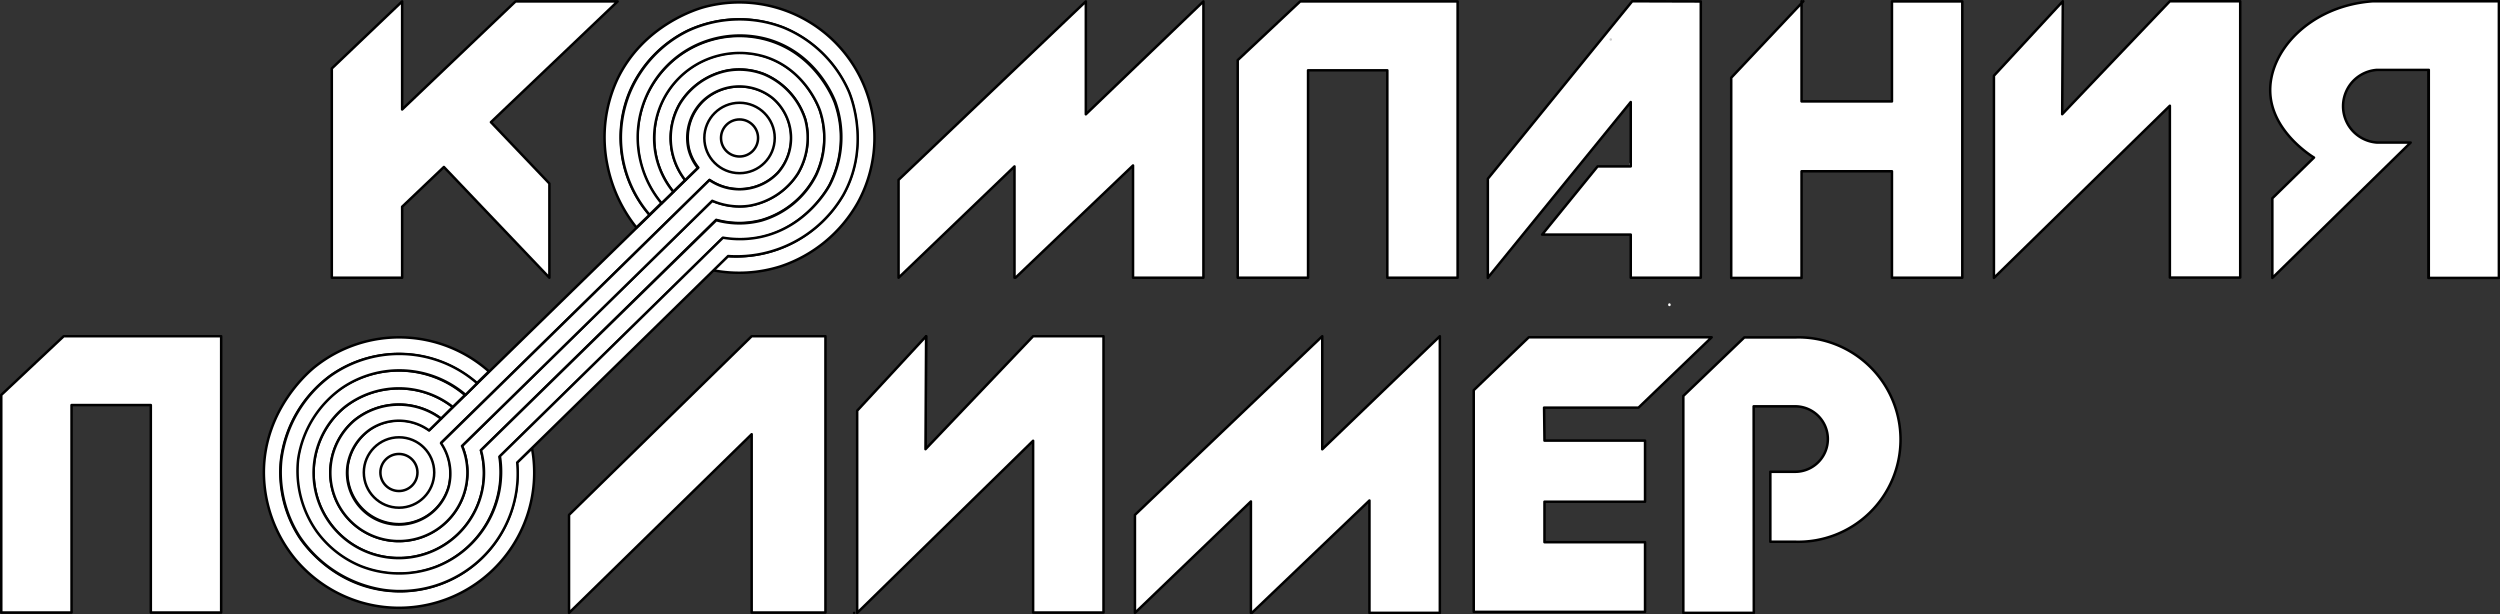 <?xml version="1.0" encoding="UTF-8"?> <svg xmlns="http://www.w3.org/2000/svg" viewBox="0 0 496.46 121.96"><rect x="0" y="0" width="496.46" height="121.96" fill="#333333" stroke="none"/><defs><style>.cls-1,.cls-2,.cls-3,.cls-4,.cls-5{fill:#fff;}.cls-1{stroke:#000;}.cls-1,.cls-3,.cls-4,.cls-5{stroke-linecap:round;stroke-linejoin:round;stroke-width:0.5px;}.cls-3{stroke:#fff;}.cls-4{stroke:#ccc;}.cls-5{stroke:#f0f;}</style></defs><g id="Слой_2" data-name="Слой 2"><g id="рабочий"><polygon class="cls-1" points="29.95 121.64 43.92 121.64 43.92 66.77 12.65 66.77 0.25 78.43 0.25 121.64 14.21 121.64 14.21 80.44 29.95 80.44 29.95 121.64"></polygon><polyline class="cls-1" points="113 121.64 113 102.25 149.27 66.77 163.92 66.77 163.92 121.64 156.04 121.64 149.27 121.64 149.27 86.23 113 121.71"></polyline><line class="cls-2" x1="205.16" y1="66.77" x2="170.22" y2="100.95"></line><line class="cls-1" x1="169.61" y1="121.71" x2="169.61" y2="121.71"></line><line class="cls-1" x1="183.79" y1="89.2" x2="183.91" y2="66.77"></line><polygon class="cls-1" points="183.79 89.2 183.91 66.77 170.22 81.56 170.22 121.71 205.16 87.53 205.16 121.64 219.14 121.64 219.14 66.77 205.16 66.77 183.79 89.2"></polygon><polyline class="cls-1" points="248.6 121.71 271.95 99.39 271.95 121.71 285.93 121.71 285.93 66.77 262.58 89.22 262.58 66.77 225.38 102.25 225.38 121.71 248.41 99.58 248.41 121.71"></polyline><polygon class="cls-1" points="326.68 87.5 306.71 87.5 306.63 80.95 325.38 80.95 339.91 66.98 303.59 66.98 292.66 77.49 292.66 121.5 326.68 121.5 326.68 107.67 306.71 107.67 306.71 99.63 326.68 99.63 326.68 87.5"></polygon><path class="cls-1" d="M348.25,80.69h8.23a6.49,6.49,0,0,1,0,13h-4.92v13.89h4.92a20.3,20.3,0,1,0,0-40.58l.25,0L346.4,67,334.28,78.63v43.08h14Z"></path><polygon class="cls-1" points="275.5 55.15 289.46 55.15 289.46 0.28 258.2 0.28 245.79 11.94 245.79 55.15 259.76 55.15 259.76 13.96 275.5 13.96 275.5 55.15"></polygon><polygon class="cls-1" points="409.52 22.68 409.64 0.25 395.96 15.04 395.96 55.19 430.9 21 430.9 55.12 444.87 55.12 444.87 0.25 430.9 0.25 409.52 22.68"></polygon><polyline class="cls-1" points="201.66 55.15 225 32.86 225 55.15 238.98 55.15 238.98 0.28 215.63 22.7 215.63 0.28 178.44 35.72 178.44 55.15 201.46 33.05 201.46 55.15"></polyline><polygon class="cls-1" points="79.86 55.15 79.86 41.05 88.15 33.16 109.1 55.15 109.1 36.44 97.49 24.26 122.65 0.28 102.38 0.28 79.86 21.74 79.86 0.28 65.89 13.6 65.89 55.15 79.86 55.15"></polygon><polyline class="cls-1" points="357.76 0.25 357.76 20.14 375.71 20.14 375.71 0.28 389.68 0.28 389.68 55.15 375.71 55.15 375.71 34.01 357.76 34.01 357.76 55.19 343.79 55.19 343.79 15.44 358.12 0.25"></polyline><line class="cls-3" x1="323.84" y1="33.04" x2="323.84" y2="32.52"></line><line class="cls-3" x1="331.52" y1="60.48" x2="331.52" y2="60.55"></line><polyline class="cls-1" points="324.13 0.25 337.75 0.29 337.75 0.28 337.75 55.15 323.84 55.15 323.84 46.59 306.24 46.59 317.26 33.04 323.84 33.04 323.84 20.26 295.46 55.15 295.46 55.19 295.46 35.5 324.13 0.25"></polyline><line class="cls-4" x1="319.87" y1="7.84" x2="319.87" y2="7.84"></line><path class="cls-1" d="M482.24,13.92V55.19h14V.25h-25c-12.47.86-20.82,9.93-20.4,18.24.38,7.45,7.7,12.19,8.68,12.8l-8.27,8.09V55.19l27.47-26.88-6.66,0a7.23,7.23,0,0,1,0-14.43h10.26V55.19"></path><line class="cls-5" x1="85.22" y1="85.78" x2="85.22" y2="85.78"></line><path class="cls-1" d="M87.65,87.9l53.26-52.16a10.55,10.55,0,0,0,13.59-1.45,10.42,10.42,0,0,0-.95-14.77A10.54,10.54,0,0,0,139.7,20a10.22,10.22,0,0,0-2.92,9.39,9.65,9.65,0,0,0,1.89,3.9L85.25,85.42a10.26,10.26,0,0,0-11.6-.26,10.71,10.71,0,0,0-4.6,7.35,10.3,10.3,0,0,0,16.07,9.75,10.41,10.41,0,0,0,4-5.61A10.84,10.84,0,0,0,87.65,87.9Z"></path><circle class="cls-1" cx="79.24" cy="93.83" r="6.99"></circle><circle class="cls-1" cx="146.86" cy="27.4" r="6.99"></circle><circle class="cls-1" cx="79.22" cy="93.83" r="3.68"></circle><circle class="cls-1" cx="146.86" cy="27.4" r="3.68"></circle><path class="cls-1" d="M89.92,80.82a17.4,17.4,0,0,0-21.58.11,16.92,16.92,0,1,0,27.17,8.49l46.72-45.76a17.3,17.3,0,0,0,8.94.07,17.7,17.7,0,0,0,10.94-9.13,17.35,17.35,0,0,0,.69-12.75c-.23-.67-3-8.2-11-10.68a17,17,0,0,0-20.55,9.54,17.39,17.39,0,0,0-.7,11.36,16.86,16.86,0,0,0,3.15,6l2.38-2.32A13.62,13.62,0,0,1,135,20.6,14.32,14.32,0,0,1,144.48,14a13.61,13.61,0,0,1,7.25.72,14.53,14.53,0,0,1,8.19,9,14,14,0,0,1-1.46,10.69,14.33,14.33,0,0,1-9.77,6.44,14,14,0,0,1-7.25-1L91.75,88.55a13.61,13.61,0,1,1-21.46-5,14,14,0,0,1,17.29-.42Z"></path><path class="cls-1" d="M126.38,45.18a28.81,28.81,0,0,1-5.79-12.54,27.35,27.35,0,0,1,1.93-16.74c5.16-11,16.1-14.17,17.36-14.51a26.85,26.85,0,0,1,30.47,38.85A27.59,27.59,0,0,1,155,52.9a27.25,27.25,0,0,1-13.36.78l2.87-2.82a24.56,24.56,0,0,0,22.87-12.1c5.43-9.7,1.55-19.52,1.16-20.46a24.14,24.14,0,0,0-13-12.81,24.3,24.3,0,0,0-19,.63,24.08,24.08,0,0,0-11.54,12.22A23.52,23.52,0,0,0,129,42.66Z"></path><path class="cls-1" d="M94.67,76.13a23.53,23.53,0,0,0-29-1.55A24.48,24.48,0,0,0,55.78,91.5a23.78,23.78,0,0,0,3.67,15.15c.59.92,6.06,9,16.53,10.52a23.34,23.34,0,0,0,26.66-25.29l3-2.89a26.84,26.84,0,0,1-33.83,30.66,27,27,0,0,1-13.11-8.53,27.29,27.29,0,0,1-6.3-17.27c0-12.75,9.26-20.32,10.24-21.09a26.86,26.86,0,0,1,34.46,1Z"></path><path class="cls-1" d="M92.35,78.45A20.23,20.23,0,0,0,67.9,77a20.22,20.22,0,0,0-5.1,28.62,20.28,20.28,0,0,0,8.71,6.87,20.79,20.79,0,0,0,15,.13A20.22,20.22,0,0,0,99.18,90.72l44.31-43.39a20.21,20.21,0,0,0,7.51-.16c9.14-2,13.42-9.82,13.73-10.41a20.79,20.79,0,0,0,1.07-16.35c-.27-.75-3.7-9.61-13.28-12.44a20.24,20.24,0,0,0-24.41,11.7,20.6,20.6,0,0,0-.83,13,20.39,20.39,0,0,0,4.05,7.74l2.38-2.32a16.86,16.86,0,0,1-3.15-6,16.9,16.9,0,0,1,9.16-20,17.19,17.19,0,0,1,12.09-.85c8,2.48,10.76,10,11,10.68a17.35,17.35,0,0,1-.69,12.75,17.7,17.7,0,0,1-10.94,9.13,17.3,17.3,0,0,1-8.94-.07L95.51,89.42a16.92,16.92,0,1,1-27.17-8.49,17.4,17.4,0,0,1,21.58-.11Z"></path><path class="cls-1" d="M87.58,83.14a14,14,0,0,0-17.29.42,13.61,13.61,0,1,0,21.46,5l49.69-48.68a13.76,13.76,0,0,0,7.25,1,14.33,14.33,0,0,0,9.77-6.43,14,14,0,0,0,1.46-10.7,14.5,14.5,0,0,0-8.19-9,13.51,13.51,0,0,0-7.25-.72A14.29,14.29,0,0,0,135,20.63a13.61,13.61,0,0,0,1.07,15.15l2.51-2.45a9.7,9.7,0,0,1-1.89-3.91A10.2,10.2,0,0,1,139.63,20a10.56,10.56,0,0,1,13.85-.47,10.43,10.43,0,0,1,1,14.78,10.55,10.55,0,0,1-13.59,1.44L87.58,88a10.81,10.81,0,0,1,1.51,8.74,10.3,10.3,0,0,1-10.74,7.4A10.28,10.28,0,0,1,69,92.57a10.71,10.71,0,0,1,4.6-7.35,10.26,10.26,0,0,1,11.6.26Z"></path><path class="cls-1" d="M94.76,76.1a23.55,23.55,0,0,0-29-1.56,24.51,24.51,0,0,0-9.91,16.92,23.82,23.82,0,0,0,3.67,15.16,24.67,24.67,0,0,0,16.53,10.51,23.34,23.34,0,0,0,26.66-25.28l41.88-41a24.54,24.54,0,0,0,22.87-12.11c5.43-9.69,1.55-19.51,1.16-20.46a24.15,24.15,0,0,0-13-12.8,24.3,24.3,0,0,0-19,.63,24,24,0,0,0-11.54,12.22,23.53,23.53,0,0,0,3.9,24.32l2.37-2.32a20.39,20.39,0,0,1-4-7.74A20.23,20.23,0,0,1,138.2,9a20.6,20.6,0,0,1,14.4-1.15c9.59,2.83,13,11.68,13.29,12.44a20.84,20.84,0,0,1-1.07,16.35c-.31.59-4.59,8.44-13.74,10.41a20,20,0,0,1-7.51.15l-44.3,43.4a20.22,20.22,0,0,1-12.62,21.93,20.8,20.8,0,0,1-15.05-.13,20.37,20.37,0,0,1-8.71-6.87,20.83,20.83,0,0,1-3.66-14.49A21.06,21.06,0,0,1,68,77a20.23,20.23,0,0,1,24.45,1.42Z"></path></g></g></svg> 